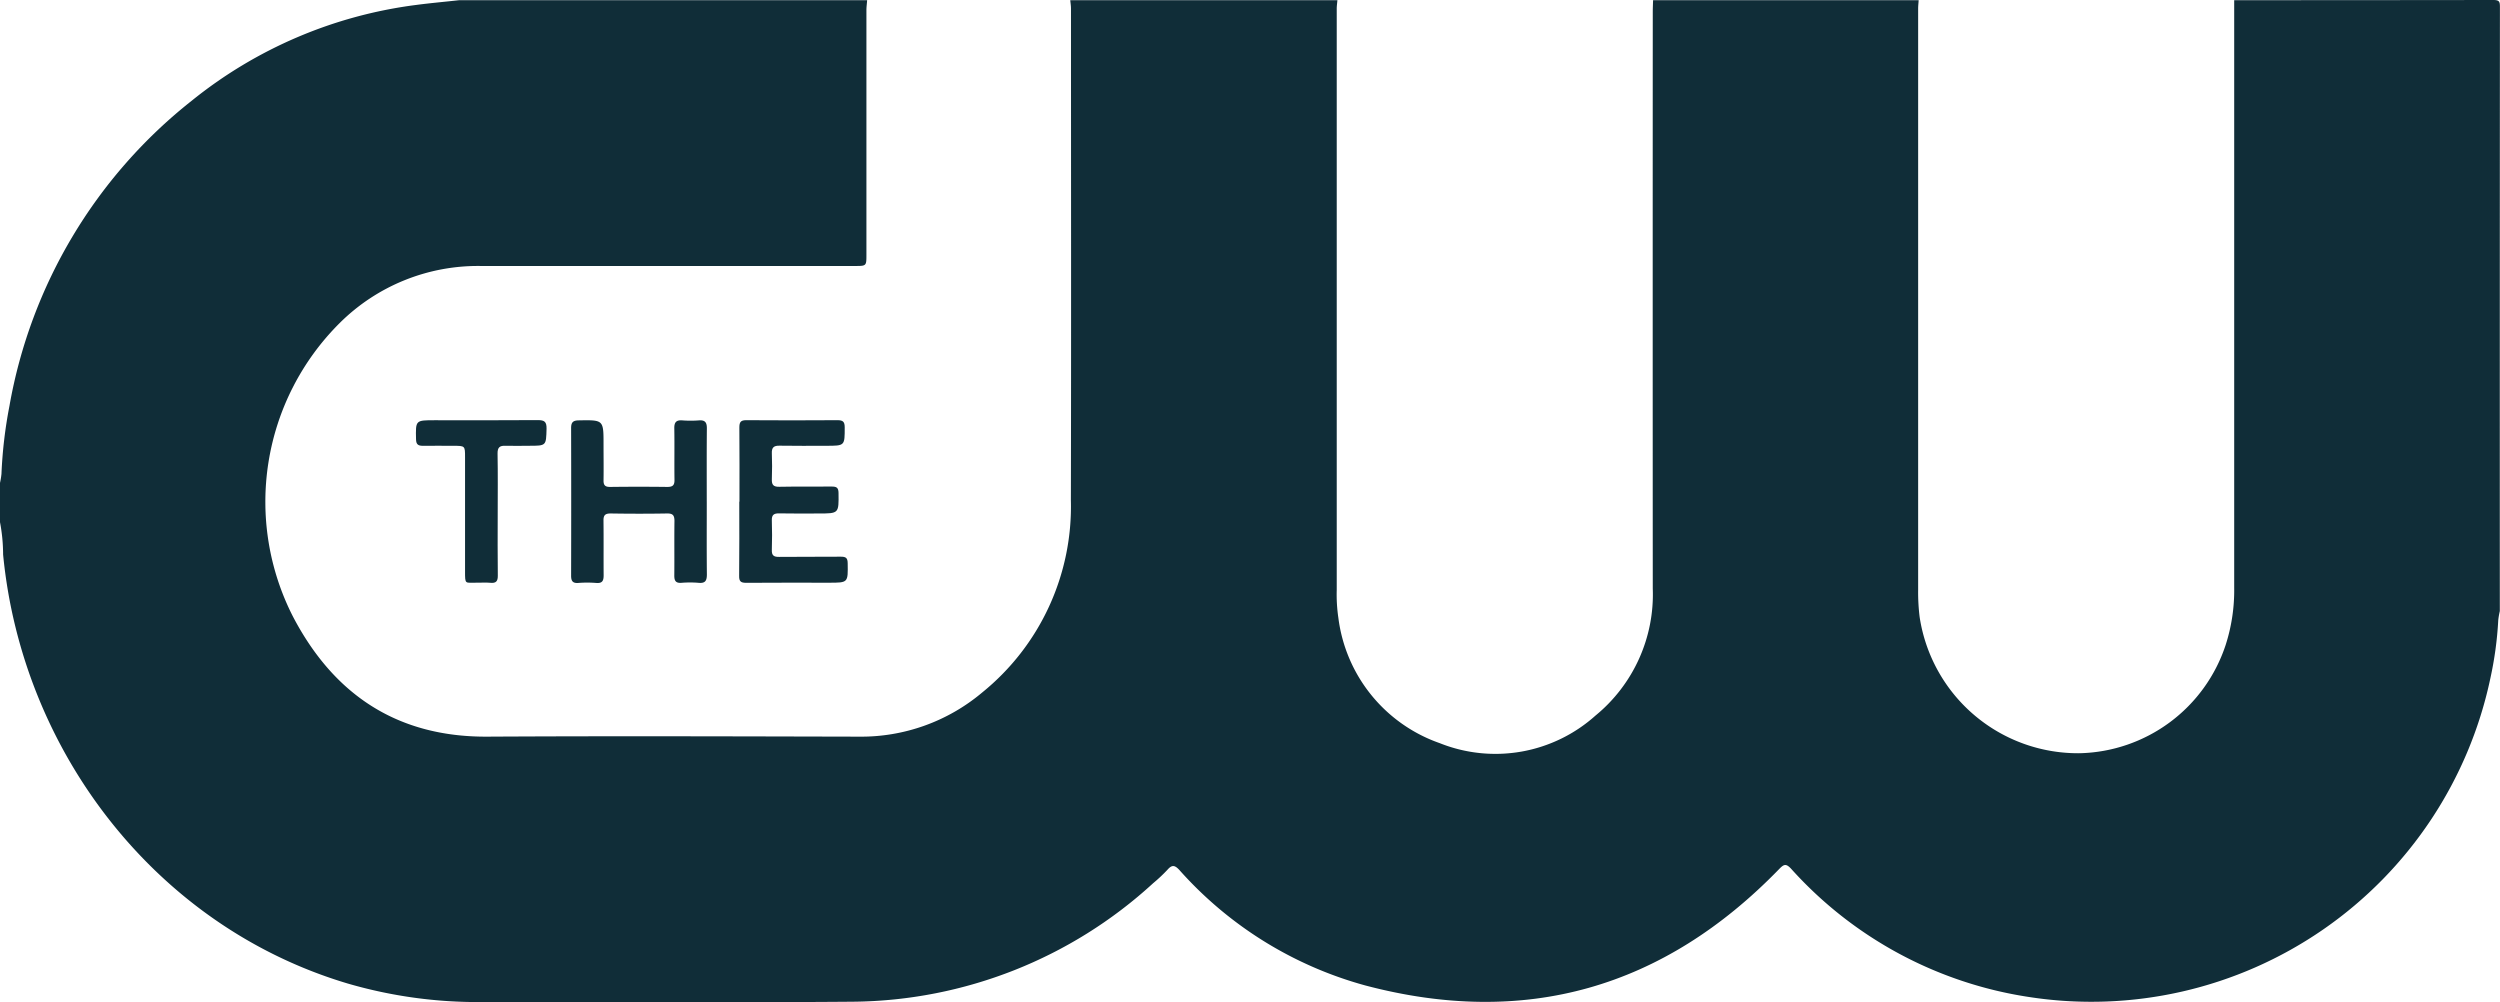 <svg id="Group_1931" data-name="Group 1931" xmlns="http://www.w3.org/2000/svg" xmlns:xlink="http://www.w3.org/1999/xlink" width="139.652" height="55.982" viewBox="0 0 139.652 55.982">
  <defs>
    <clipPath id="clip-path">
      <rect id="Rectangle_1650" data-name="Rectangle 1650" width="139.653" height="55.982" fill="#102d38"/>
    </clipPath>
  </defs>
  <g id="Group_1800" data-name="Group 1800" transform="translate(-0.001 0)" clip-path="url(#clip-path)">
    <path id="Path_39367" data-name="Path 39367" d="M92.341.01h14.838c-.01.159-.029.318-.029.477q0,16.231,0,32.463a11.309,11.309,0,0,0,.084,1.521,8.948,8.948,0,0,0,8.943,7.605,8.8,8.8,0,0,0,8.148-6.039,9.969,9.969,0,0,0,.48-3.216q0-16.406,0-32.811,7.238,0,14.476-.01c.339,0,.368.1.368.39q-.011,16.874-.006,33.747a4.043,4.043,0,0,0-.088.508,19.994,19.994,0,0,1-.438,3.234,22.782,22.782,0,0,1-25.781,17.813,22.36,22.36,0,0,1-13.277-7.157c-.3-.323-.416-.252-.682.02-6.446,6.64-14.168,8.86-23.117,6.491A21.481,21.481,0,0,1,65.883,48.6c-.272-.294-.423-.292-.673-.008a8.778,8.778,0,0,1-.795.746,25.143,25.143,0,0,1-16.772,6.619c-6.909.058-13.818,0-20.727.018a25.921,25.921,0,0,1-7.482-1.032C8.688,51.746,1.23,41.947.175,30.977A9.841,9.841,0,0,0,0,29.162V26.98a4.176,4.176,0,0,0,.083-.508,25.53,25.53,0,0,1,.447-3.8A27.868,27.868,0,0,1,10.71,5.627,25.012,25.012,0,0,1,23.242.277C24.046.171,24.854.1,25.66.01H48.44C48.427.2,48.4.385,48.4.572q0,6.829,0,13.658c0,.627,0,.628-.643.628q-10.451,0-20.9,0a10.948,10.948,0,0,0-7.874,3.18A14.09,14.09,0,0,0,16.37,34.45c2.276,4.348,5.817,6.731,10.862,6.7,6.909-.039,13.817-.015,20.727,0a10.5,10.5,0,0,0,6.911-2.469,13.367,13.367,0,0,0,4.951-10.75c.022-9.149.007-18.3.006-27.447,0-.159-.026-.316-.04-.474H74.71c-.013.158-.038.316-.038.474q0,16.232,0,32.464a8.942,8.942,0,0,0,.091,1.565,8.548,8.548,0,0,0,5.663,7,8.373,8.373,0,0,0,8.7-1.54,8.745,8.745,0,0,0,3.2-7.1q-.008-16.1,0-32.2c0-.218.011-.436.017-.654" transform="translate(0 0)" fill="#102d38"/>
    <path id="Path_39368" data-name="Path 39368" d="M41.973,29.859c0,1.352-.009,2.7.006,4.057,0,.349-.084.508-.462.473a5.8,5.8,0,0,0-.958,0c-.315.023-.4-.11-.4-.4.011-1.018-.006-2.035.009-3.054,0-.319-.095-.427-.423-.42-1.047.019-2.095.017-3.141,0-.3,0-.407.092-.4.4.012,1.018,0,2.036.008,3.054,0,.312-.078.455-.417.427a6.449,6.449,0,0,0-1,0c-.317.023-.4-.114-.4-.405q.01-4.121,0-8.245c0-.318.1-.427.425-.432,1.386-.023,1.386-.032,1.386,1.34,0,.669.01,1.339,0,2.006-.006.283.094.377.379.372q1.592-.021,3.184,0c.3,0,.405-.092.4-.394-.014-.959.007-1.919-.01-2.879-.006-.344.113-.471.455-.444a5.915,5.915,0,0,0,.916,0c.351-.028.451.119.448.452-.013,1.367-.006,2.734-.006,4.1" transform="translate(-2.491 -1.832)" fill="#102d38"/>
    <path id="Path_39369" data-name="Path 39369" d="M44.532,29.857c0-1.381.007-2.763-.006-4.145,0-.295.071-.41.385-.408q2.552.018,5.1,0c.295,0,.4.083.4.394,0,1.036.016,1.035-1.025,1.036-.872,0-1.745.01-2.618-.006-.323-.006-.441.106-.427.428.019.48.018.961,0,1.44-.012.313.081.435.417.428.974-.021,1.949,0,2.923-.013.271,0,.381.056.385.358.014,1.147.025,1.147-1.128,1.147-.727,0-1.454.01-2.182-.006-.289-.006-.426.071-.416.387.018.552.019,1.106,0,1.658-.011.314.118.39.411.386,1.148-.014,2.3,0,3.447-.012.278,0,.375.07.379.362.019,1.092.029,1.092-1.044,1.092-1.542,0-3.083-.007-4.625.006-.3,0-.4-.078-.394-.389.017-1.381.007-2.763.007-4.145" transform="translate(-3.224 -1.832)" fill="#102d38"/>
    <path id="Path_39370" data-name="Path 39370" d="M29.617,30.576c0,1.134-.011,2.268.006,3.4.006.329-.1.444-.422.411-.245-.025-.494,0-.741-.006-.67-.012-.667.134-.667-.647q0-3.184,0-6.368c0-.63,0-.631-.646-.631-.567,0-1.134-.008-1.7,0-.266,0-.386-.066-.392-.366-.023-1.063-.034-1.063,1.04-1.063,1.919,0,3.838.009,5.758-.007.37,0,.5.083.493.481-.027.952-.006.953-.977.953-.436,0-.873.014-1.308,0-.328-.014-.458.083-.452.44.022,1.134.008,2.268.008,3.4" transform="translate(-1.814 -1.832)" fill="#102d38"/>
  </g>
</svg>
